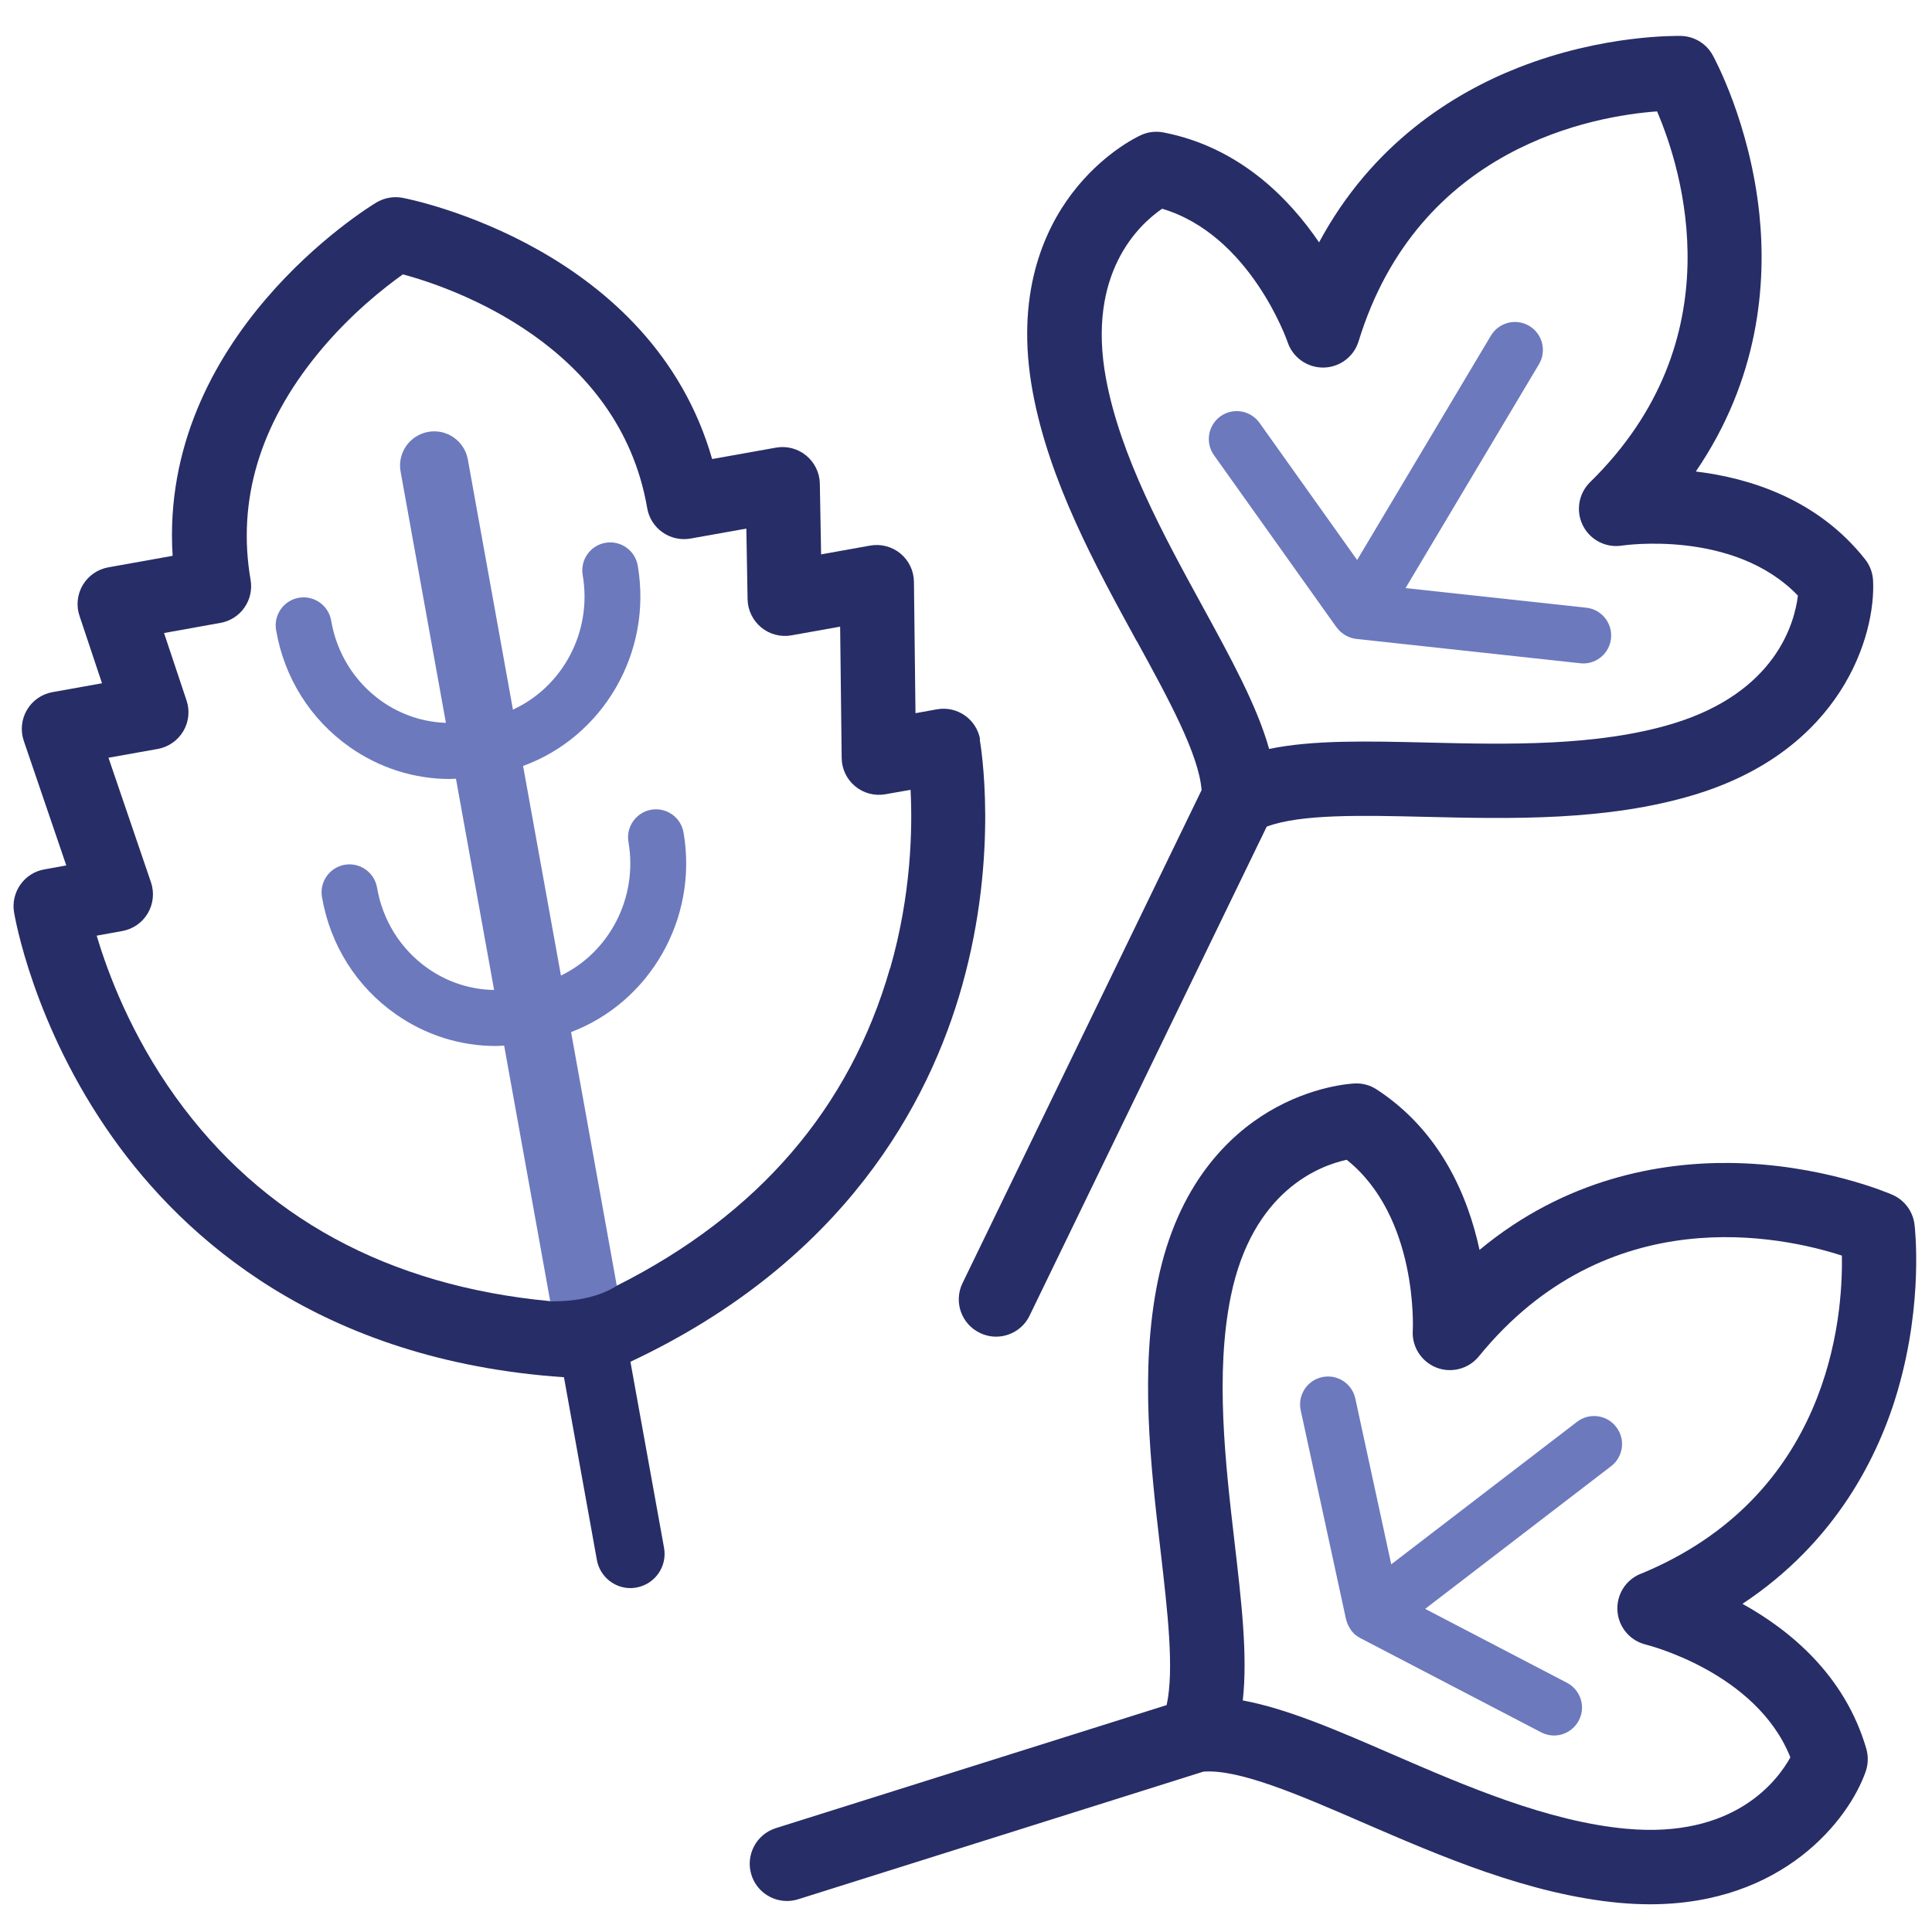 <?xml version="1.0" encoding="UTF-8"?>
<svg xmlns="http://www.w3.org/2000/svg" width="75" height="75" viewBox="0 0 75 75" fill="none">
  <path d="M44.13 24.885C45.367 27.142 46.537 29.284 46.646 30.671L37.365 49.811C37.016 50.531 37.316 51.394 38.036 51.742C38.239 51.84 38.456 51.889 38.666 51.889C39.202 51.889 39.72 51.589 39.967 51.075L49.174 32.089C50.486 31.598 52.852 31.65 55.346 31.71C58.646 31.789 62.389 31.875 65.767 30.855C71.509 29.122 72.821 24.652 72.712 22.534C72.697 22.234 72.589 21.945 72.401 21.709C70.556 19.376 67.92 18.555 65.831 18.304C68.291 14.707 68.576 11.006 68.299 8.317C67.931 4.781 66.544 2.246 66.484 2.137C66.236 1.691 65.771 1.41 65.261 1.395C65.141 1.395 62.25 1.324 58.942 2.625C56.426 3.615 53.269 5.569 51.206 9.409C50.025 7.672 48.086 5.707 45.165 5.141C44.869 5.085 44.565 5.119 44.291 5.246C44.141 5.314 42.784 5.962 41.606 7.519C40.526 8.947 39.386 11.445 40.095 15.24C40.74 18.709 42.54 21.99 44.126 24.889L44.13 24.885ZM45.116 8.104C48.532 9.116 49.972 13.238 49.984 13.279C50.182 13.875 50.741 14.273 51.375 14.269C52.005 14.261 52.556 13.849 52.74 13.249C55.065 5.674 61.901 4.5 64.327 4.324C65.287 6.562 67.384 13.174 61.729 18.716C61.279 19.155 61.166 19.837 61.447 20.4C61.729 20.962 62.344 21.277 62.962 21.18C63.007 21.172 67.312 20.535 69.795 23.122C69.664 24.195 68.929 26.884 64.931 28.095C61.995 28.98 58.5 28.901 55.414 28.826C53.081 28.77 50.97 28.721 49.267 29.074C48.799 27.401 47.782 25.552 46.661 23.501C45.18 20.794 43.5 17.726 42.937 14.711C42.169 10.598 44.231 8.707 45.112 8.104H45.116Z" fill="#272D66"></path>
  <path d="M51.893 24.352C51.893 24.352 51.893 24.356 51.896 24.36C51.904 24.367 51.908 24.375 51.915 24.383C51.915 24.383 51.915 24.383 51.915 24.386C51.923 24.398 51.934 24.409 51.941 24.42C51.968 24.45 51.994 24.48 52.024 24.51C52.031 24.517 52.039 24.525 52.05 24.532C52.058 24.54 52.065 24.547 52.073 24.551C52.114 24.585 52.159 24.619 52.204 24.645C52.208 24.645 52.211 24.652 52.215 24.652C52.219 24.652 52.226 24.656 52.23 24.66C52.238 24.664 52.249 24.671 52.256 24.675C52.279 24.686 52.301 24.698 52.324 24.709C52.339 24.716 52.358 24.724 52.373 24.731C52.391 24.739 52.406 24.746 52.425 24.75C52.436 24.75 52.448 24.758 52.455 24.761C52.47 24.765 52.489 24.773 52.504 24.776C52.53 24.784 52.556 24.788 52.579 24.791C52.598 24.791 52.616 24.799 52.635 24.802C52.639 24.802 52.643 24.802 52.646 24.802L61.343 25.747C61.384 25.751 61.421 25.755 61.463 25.755C62.01 25.755 62.479 25.343 62.539 24.788C62.603 24.191 62.175 23.655 61.579 23.591L54.563 22.83L59.741 14.141C60.049 13.627 59.88 12.96 59.366 12.652C58.853 12.345 58.185 12.514 57.878 13.027L52.684 21.739L48.893 16.414C48.544 15.926 47.869 15.814 47.381 16.159C46.894 16.508 46.781 17.183 47.126 17.67L51.881 24.349L51.893 24.352Z" fill="#6C79BD"></path>
  <path d="M38.048 28.702C37.905 27.915 37.155 27.394 36.368 27.536L35.539 27.686L35.479 22.586C35.475 22.162 35.284 21.761 34.954 21.487C34.628 21.217 34.196 21.105 33.776 21.18L31.875 21.521L31.826 18.776C31.819 18.352 31.624 17.955 31.298 17.685C30.971 17.415 30.54 17.302 30.124 17.377L27.645 17.82C25.301 9.637 16.043 7.759 15.63 7.68C15.278 7.612 14.914 7.68 14.606 7.864C14.243 8.081 6.169 13.069 6.701 21.577L4.204 22.024C3.791 22.099 3.431 22.346 3.214 22.71C3 23.07 2.951 23.509 3.086 23.906L3.96 26.524L2.036 26.869C1.62 26.944 1.26 27.195 1.046 27.559C0.833 27.922 0.788 28.361 0.923 28.759L2.573 33.596L1.718 33.75C0.941 33.889 0.42 34.627 0.544 35.407C0.574 35.584 1.29 39.814 4.373 44.16C7.151 48.079 12.431 52.819 21.893 53.464L23.171 60.559C23.288 61.2 23.846 61.65 24.473 61.65C24.551 61.65 24.63 61.642 24.709 61.627C25.429 61.496 25.909 60.806 25.778 60.086L24.473 52.864C32.786 48.956 36.068 42.821 37.35 38.261C38.798 33.105 38.063 28.882 38.033 28.706L38.048 28.702ZM34.549 37.59C32.993 43.016 29.43 47.149 23.955 49.905L21.371 50.512C15.064 49.92 10.17 47.257 6.81 42.577C5.085 40.174 4.185 37.774 3.754 36.322L4.748 36.142C5.164 36.067 5.524 35.816 5.738 35.452C5.951 35.089 5.996 34.65 5.861 34.252L4.211 29.415L6.124 29.074C6.536 28.999 6.896 28.751 7.114 28.387C7.328 28.027 7.376 27.589 7.241 27.191L6.368 24.574L8.558 24.18C9.341 24.041 9.863 23.295 9.728 22.511C9.199 19.44 10.08 16.485 12.345 13.721C13.59 12.199 14.944 11.145 15.641 10.65C17.584 11.175 24.038 13.391 25.125 19.729C25.189 20.107 25.406 20.445 25.721 20.666C26.036 20.887 26.426 20.974 26.809 20.906L28.973 20.52L29.021 23.265C29.029 23.689 29.224 24.086 29.55 24.356C29.876 24.626 30.308 24.739 30.724 24.664L32.614 24.326L32.674 29.426C32.678 29.85 32.869 30.251 33.199 30.525C33.525 30.795 33.956 30.907 34.376 30.832L35.348 30.66C35.426 32.179 35.374 34.74 34.556 37.59H34.549Z" fill="#272D66"></path>
  <path d="M73.68 53.94C74.67 50.524 74.336 47.655 74.321 47.531C74.257 47.025 73.935 46.59 73.47 46.384C73.357 46.335 70.706 45.184 67.151 45.146C64.451 45.12 60.787 45.739 57.435 48.521C56.992 46.466 55.935 43.916 53.441 42.292C53.19 42.127 52.894 42.045 52.59 42.06C52.425 42.068 50.925 42.157 49.249 43.155C47.711 44.074 45.716 45.96 44.944 49.74C44.239 53.197 44.67 56.914 45.052 60.195C45.326 62.561 45.589 64.815 45.289 66.191L30.116 70.969C29.355 71.209 28.931 72.022 29.171 72.784C29.366 73.403 29.936 73.796 30.551 73.796C30.694 73.796 30.84 73.774 30.986 73.729L46.714 68.775C48.09 68.666 50.419 69.671 52.882 70.74C55.912 72.052 59.347 73.541 62.861 73.868C63.274 73.905 63.671 73.924 64.054 73.924C69.221 73.924 71.775 70.635 72.427 68.767C72.525 68.483 72.532 68.175 72.45 67.886C71.617 65.029 69.484 63.281 67.642 62.261C71.276 59.854 72.93 56.531 73.684 53.936L73.68 53.94ZM63.679 61.099C63.097 61.339 62.741 61.924 62.79 62.55C62.839 63.176 63.285 63.697 63.896 63.844C63.941 63.855 68.182 64.909 69.502 68.22C68.985 69.154 67.301 71.377 63.124 70.991C60.071 70.71 56.861 69.319 54.03 68.093C51.889 67.162 49.954 66.326 48.244 66.011C48.439 64.282 48.195 62.19 47.925 59.869C47.569 56.805 47.167 53.329 47.779 50.325C48.615 46.222 51.232 45.248 52.279 45.023C55.061 47.242 54.847 51.608 54.844 51.649C54.802 52.275 55.174 52.856 55.759 53.089C56.344 53.318 57.011 53.141 57.409 52.654C62.411 46.511 69.187 47.992 71.501 48.742C71.55 51.18 71.006 58.091 63.679 61.102V61.099Z" fill="#272D66"></path>
  <path d="M61.219 55.196L54.008 60.727L52.613 54.289C52.485 53.704 51.908 53.333 51.323 53.46C50.738 53.587 50.366 54.165 50.494 54.75L52.253 62.861C52.253 62.861 52.256 62.876 52.26 62.884C52.264 62.899 52.268 62.917 52.275 62.932C52.283 62.955 52.29 62.974 52.298 62.996C52.309 63.023 52.316 63.053 52.331 63.079C52.339 63.094 52.346 63.112 52.354 63.127C52.361 63.142 52.373 63.161 52.38 63.176C52.399 63.206 52.418 63.233 52.436 63.263C52.444 63.274 52.448 63.285 52.455 63.296C52.459 63.304 52.466 63.307 52.47 63.315C52.478 63.322 52.485 63.334 52.493 63.341C52.5 63.352 52.511 63.364 52.519 63.371C52.553 63.409 52.586 63.443 52.624 63.472C52.624 63.472 52.624 63.472 52.628 63.476C52.628 63.476 52.631 63.476 52.635 63.48C52.635 63.48 52.635 63.48 52.639 63.48C52.68 63.514 52.725 63.544 52.77 63.57C52.781 63.578 52.789 63.581 52.8 63.585C52.804 63.585 52.808 63.589 52.811 63.593L59.828 67.249C59.989 67.331 60.158 67.373 60.326 67.373C60.716 67.373 61.095 67.159 61.29 66.787C61.568 66.255 61.361 65.603 60.829 65.325L55.324 62.456L62.543 56.917C63.019 56.554 63.109 55.871 62.741 55.395C62.378 54.919 61.695 54.829 61.219 55.196Z" fill="#6C79BD"></path>
  <path d="M22.17 40.065C25.207 38.914 27.112 35.681 26.535 32.318C26.434 31.729 25.871 31.331 25.282 31.433C24.694 31.534 24.296 32.096 24.397 32.685C24.772 34.871 23.64 36.971 21.776 37.871L20.306 29.734C23.392 28.613 25.339 25.35 24.757 21.956C24.656 21.367 24.094 20.97 23.505 21.071C22.916 21.172 22.519 21.735 22.62 22.324C23.002 24.54 21.829 26.67 19.912 27.547L18.161 17.835C18.03 17.115 17.34 16.635 16.62 16.766C15.9 16.898 15.42 17.587 15.551 18.308L17.31 28.061C16.429 28.031 15.574 27.75 14.827 27.229C13.777 26.49 13.076 25.376 12.855 24.09C12.754 23.501 12.191 23.104 11.602 23.205C11.014 23.306 10.616 23.869 10.717 24.457C11.036 26.317 12.056 27.934 13.582 29.006C14.737 29.816 16.084 30.24 17.46 30.24C17.539 30.24 17.621 30.233 17.7 30.229L19.181 38.43C18.27 38.419 17.377 38.13 16.609 37.594C15.559 36.855 14.857 35.741 14.636 34.455C14.535 33.866 13.972 33.469 13.384 33.57C12.795 33.671 12.397 34.234 12.499 34.822C12.817 36.682 13.837 38.299 15.364 39.371C16.519 40.181 17.865 40.605 19.241 40.605C19.35 40.605 19.462 40.597 19.571 40.59L21.36 50.516C22.691 50.539 23.497 50.194 23.944 49.916L22.17 40.069V40.065Z" fill="#6C79BD"></path>
</svg>
